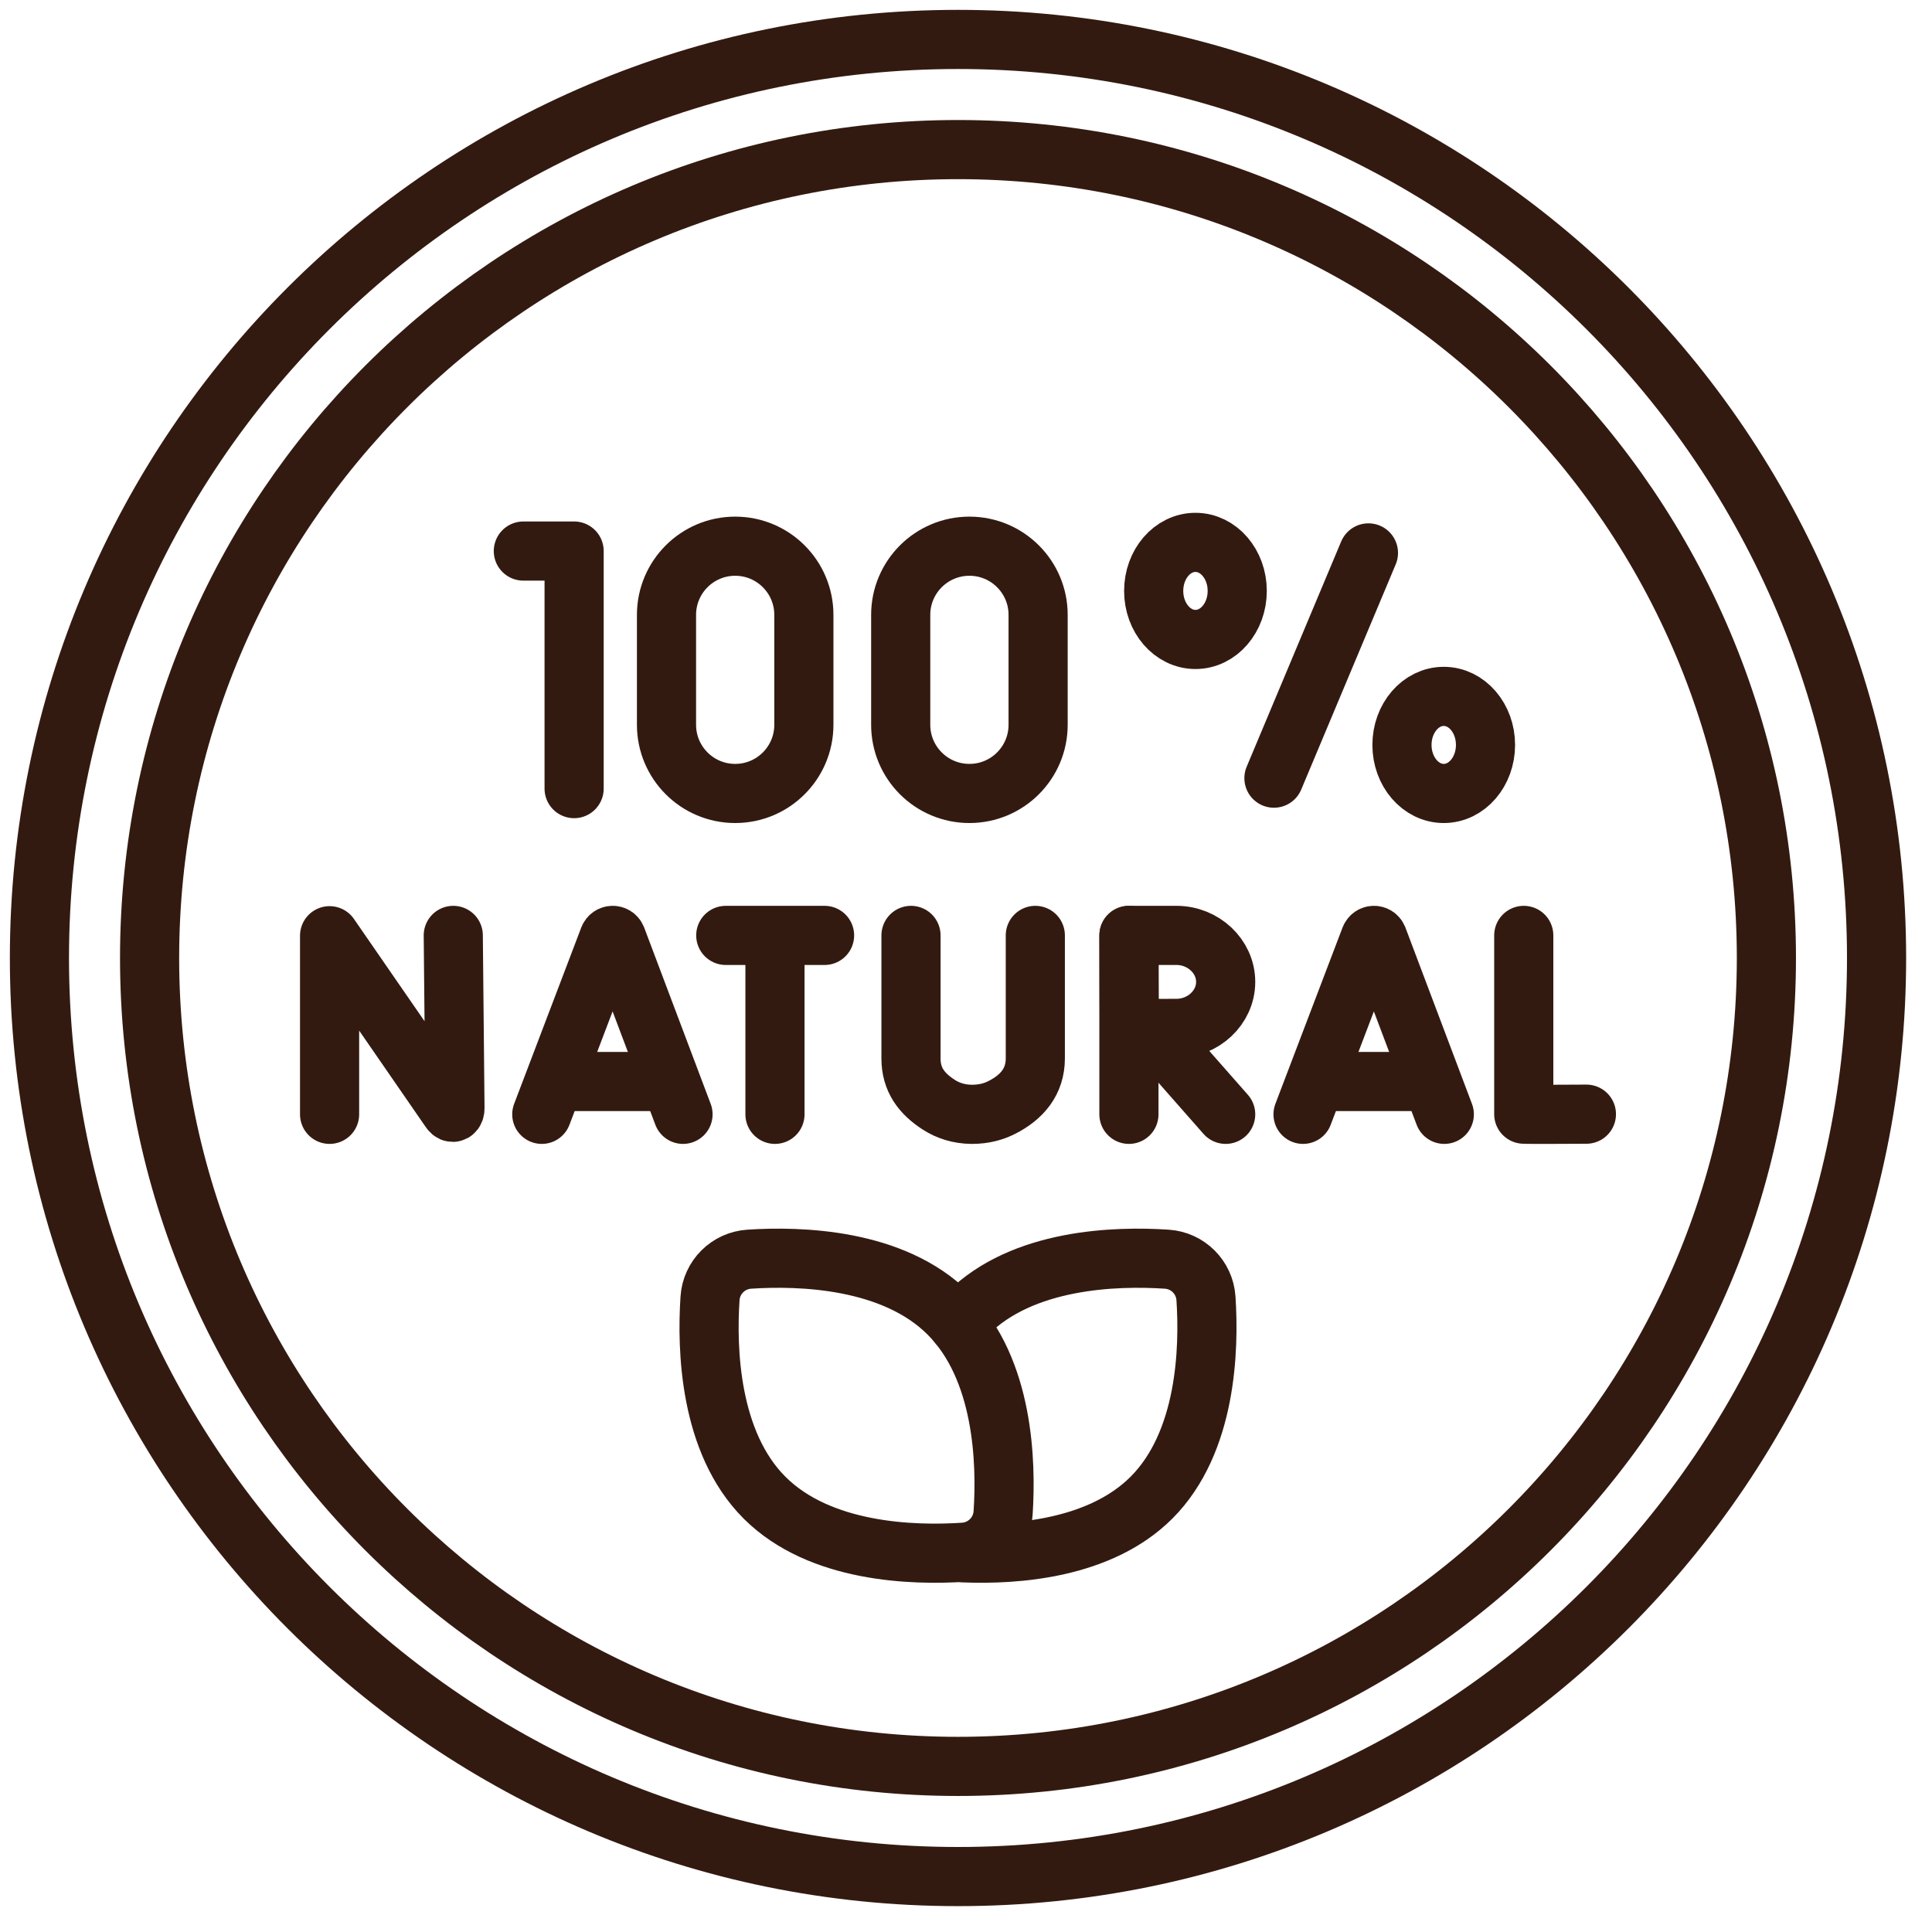 <svg xmlns="http://www.w3.org/2000/svg" fill="none" viewBox="0 0 49 49" height="49" width="49">
<path stroke-linejoin="round" stroke-linecap="round" stroke-miterlimit="10" stroke-width="1.5" stroke="#331A10" d="M24.297 47.594C37.163 47.594 47.594 37.163 47.594 24.297C47.594 11.43 37.163 1 24.297 1C11.43 1 1 11.43 1 24.297C1 37.163 11.43 47.594 24.297 47.594Z"></path>
<path stroke-linejoin="round" stroke-linecap="round" stroke-miterlimit="10" stroke-width="1.5" stroke="#331A10" d="M24.297 44.8C35.62 44.8 44.8 35.62 44.8 24.297C44.8 12.973 35.62 3.794 24.297 3.794C12.973 3.794 3.794 12.973 3.794 24.297C3.794 35.62 12.973 44.8 24.297 44.8Z"></path>
<path stroke-linejoin="round" stroke-linecap="round" stroke-miterlimit="10" stroke-width="1.5" stroke="#331A10" d="M24.297 33.584C24.372 33.492 24.452 33.404 24.537 33.319C25.94 31.916 28.307 31.851 29.592 31.936C30.126 31.971 30.551 32.396 30.586 32.929C30.671 34.214 30.606 36.582 29.203 37.985C27.902 39.285 25.774 39.437 24.446 39.384"></path>
<path stroke-linejoin="round" stroke-linecap="round" stroke-miterlimit="10" stroke-width="1.5" stroke="#331A10" d="M24.057 33.319C25.46 34.722 25.526 37.09 25.441 38.375C25.405 38.908 24.98 39.333 24.447 39.368C23.162 39.454 20.795 39.388 19.391 37.985C17.988 36.582 17.923 34.214 18.008 32.929C18.043 32.396 18.468 31.971 19.002 31.936C20.287 31.851 22.654 31.916 24.057 33.319Z"></path>
<path stroke-linejoin="round" stroke-linecap="round" stroke-miterlimit="10" stroke-width="1.5" stroke="#331A10" d="M33.048 28.262L34.752 23.788C34.787 23.702 34.907 23.702 34.942 23.787L36.631 28.262"></path>
<path stroke-linejoin="round" stroke-linecap="round" stroke-miterlimit="10" stroke-width="1.5" stroke="#331A10" d="M33.58 27.429H36.108"></path>
<path stroke-linejoin="round" stroke-linecap="round" stroke-miterlimit="10" stroke-width="1.5" stroke="#331A10" d="M13.741 28.262L15.444 23.788C15.479 23.702 15.6 23.702 15.635 23.787L17.323 28.262"></path>
<path stroke-linejoin="round" stroke-linecap="round" stroke-miterlimit="10" stroke-width="1.5" stroke="#331A10" d="M14.272 27.429H16.8"></path>
<path stroke-linejoin="round" stroke-linecap="round" stroke-miterlimit="10" stroke-width="1.5" stroke="#331A10" d="M8.359 28.262V23.732L11.421 28.167C11.478 28.249 11.539 28.209 11.539 28.109L11.496 23.724"></path>
<path stroke-linejoin="round" stroke-linecap="round" stroke-miterlimit="10" stroke-width="1.5" stroke="#331A10" d="M38.646 23.724V28.258C38.696 28.267 40.235 28.258 40.235 28.258"></path>
<path stroke-linejoin="round" stroke-linecap="round" stroke-miterlimit="10" stroke-width="1.5" stroke="#331A10" d="M23.105 23.724V26.846C23.105 27.378 23.369 27.736 23.817 28.023C24.035 28.162 24.311 28.261 24.653 28.262C24.95 28.262 25.198 28.194 25.403 28.09C25.925 27.827 26.258 27.428 26.258 26.843V23.724"></path>
<path stroke-linejoin="round" stroke-linecap="round" stroke-miterlimit="10" stroke-width="1.5" stroke="#331A10" d="M18.407 23.724H20.913"></path>
<path stroke-linejoin="round" stroke-linecap="round" stroke-miterlimit="10" stroke-width="1.5" stroke="#331A10" d="M19.655 23.869V28.262"></path>
<path stroke-linejoin="round" stroke-linecap="round" stroke-miterlimit="10" stroke-width="1.5" stroke="#331A10" d="M29.18 26.096L31.086 28.262"></path>
<path stroke-linejoin="round" stroke-linecap="round" stroke-miterlimit="10" stroke-width="1.5" stroke="#331A10" d="M28.632 23.724V28.262"></path>
<path stroke-linejoin="round" stroke-linecap="round" stroke-miterlimit="10" stroke-width="1.5" stroke="#331A10" d="M31.086 24.903C31.086 25.555 30.515 26.082 29.84 26.082C29.505 26.082 28.642 26.088 28.642 26.088C28.642 26.088 28.637 25.231 28.637 24.903C28.637 24.633 28.634 23.724 28.634 23.724C28.634 23.724 29.444 23.724 29.84 23.724C30.515 23.724 31.086 24.252 31.086 24.903Z"></path>
<path stroke-linejoin="round" stroke-linecap="round" stroke-miterlimit="10" stroke-width="1.5" stroke="#331A10" d="M13.273 13.976H14.561V20.001"></path>
<path stroke-linejoin="round" stroke-linecap="round" stroke-miterlimit="10" stroke-width="1.5" stroke="#331A10" d="M34.707 14.023L32.31 19.736"></path>
<path stroke-linejoin="round" stroke-linecap="round" stroke-miterlimit="10" stroke-width="1.5" stroke="#331A10" d="M30.32 16.218C30.905 16.218 31.379 15.667 31.379 14.987C31.379 14.307 30.905 13.756 30.32 13.756C29.734 13.756 29.26 14.307 29.26 14.987C29.26 15.667 29.734 16.218 30.32 16.218Z"></path>
<path stroke-linejoin="round" stroke-linecap="round" stroke-miterlimit="10" stroke-width="1.5" stroke="#331A10" d="M36.617 20.124C37.202 20.124 37.676 19.573 37.676 18.893C37.676 18.213 37.202 17.662 36.617 17.662C36.032 17.662 35.557 18.213 35.557 18.893C35.557 19.573 36.032 20.124 36.617 20.124Z"></path>
<path stroke-linejoin="round" stroke-linecap="round" stroke-miterlimit="10" stroke-width="1.5" stroke="#331A10" d="M20.388 18.382C20.388 19.344 19.608 20.124 18.646 20.124C17.684 20.124 16.904 19.344 16.904 18.382V15.595C16.904 14.633 17.684 13.853 18.646 13.853C19.608 13.853 20.388 14.633 20.388 15.595V18.382Z"></path>
<path stroke-linejoin="round" stroke-linecap="round" stroke-miterlimit="10" stroke-width="1.5" stroke="#331A10" d="M26.329 18.382C26.329 19.344 25.549 20.124 24.587 20.124C23.624 20.124 22.844 19.344 22.844 18.382V15.595C22.844 14.633 23.624 13.853 24.587 13.853C25.549 13.853 26.329 14.633 26.329 15.595V18.382Z"></path>
</svg>
